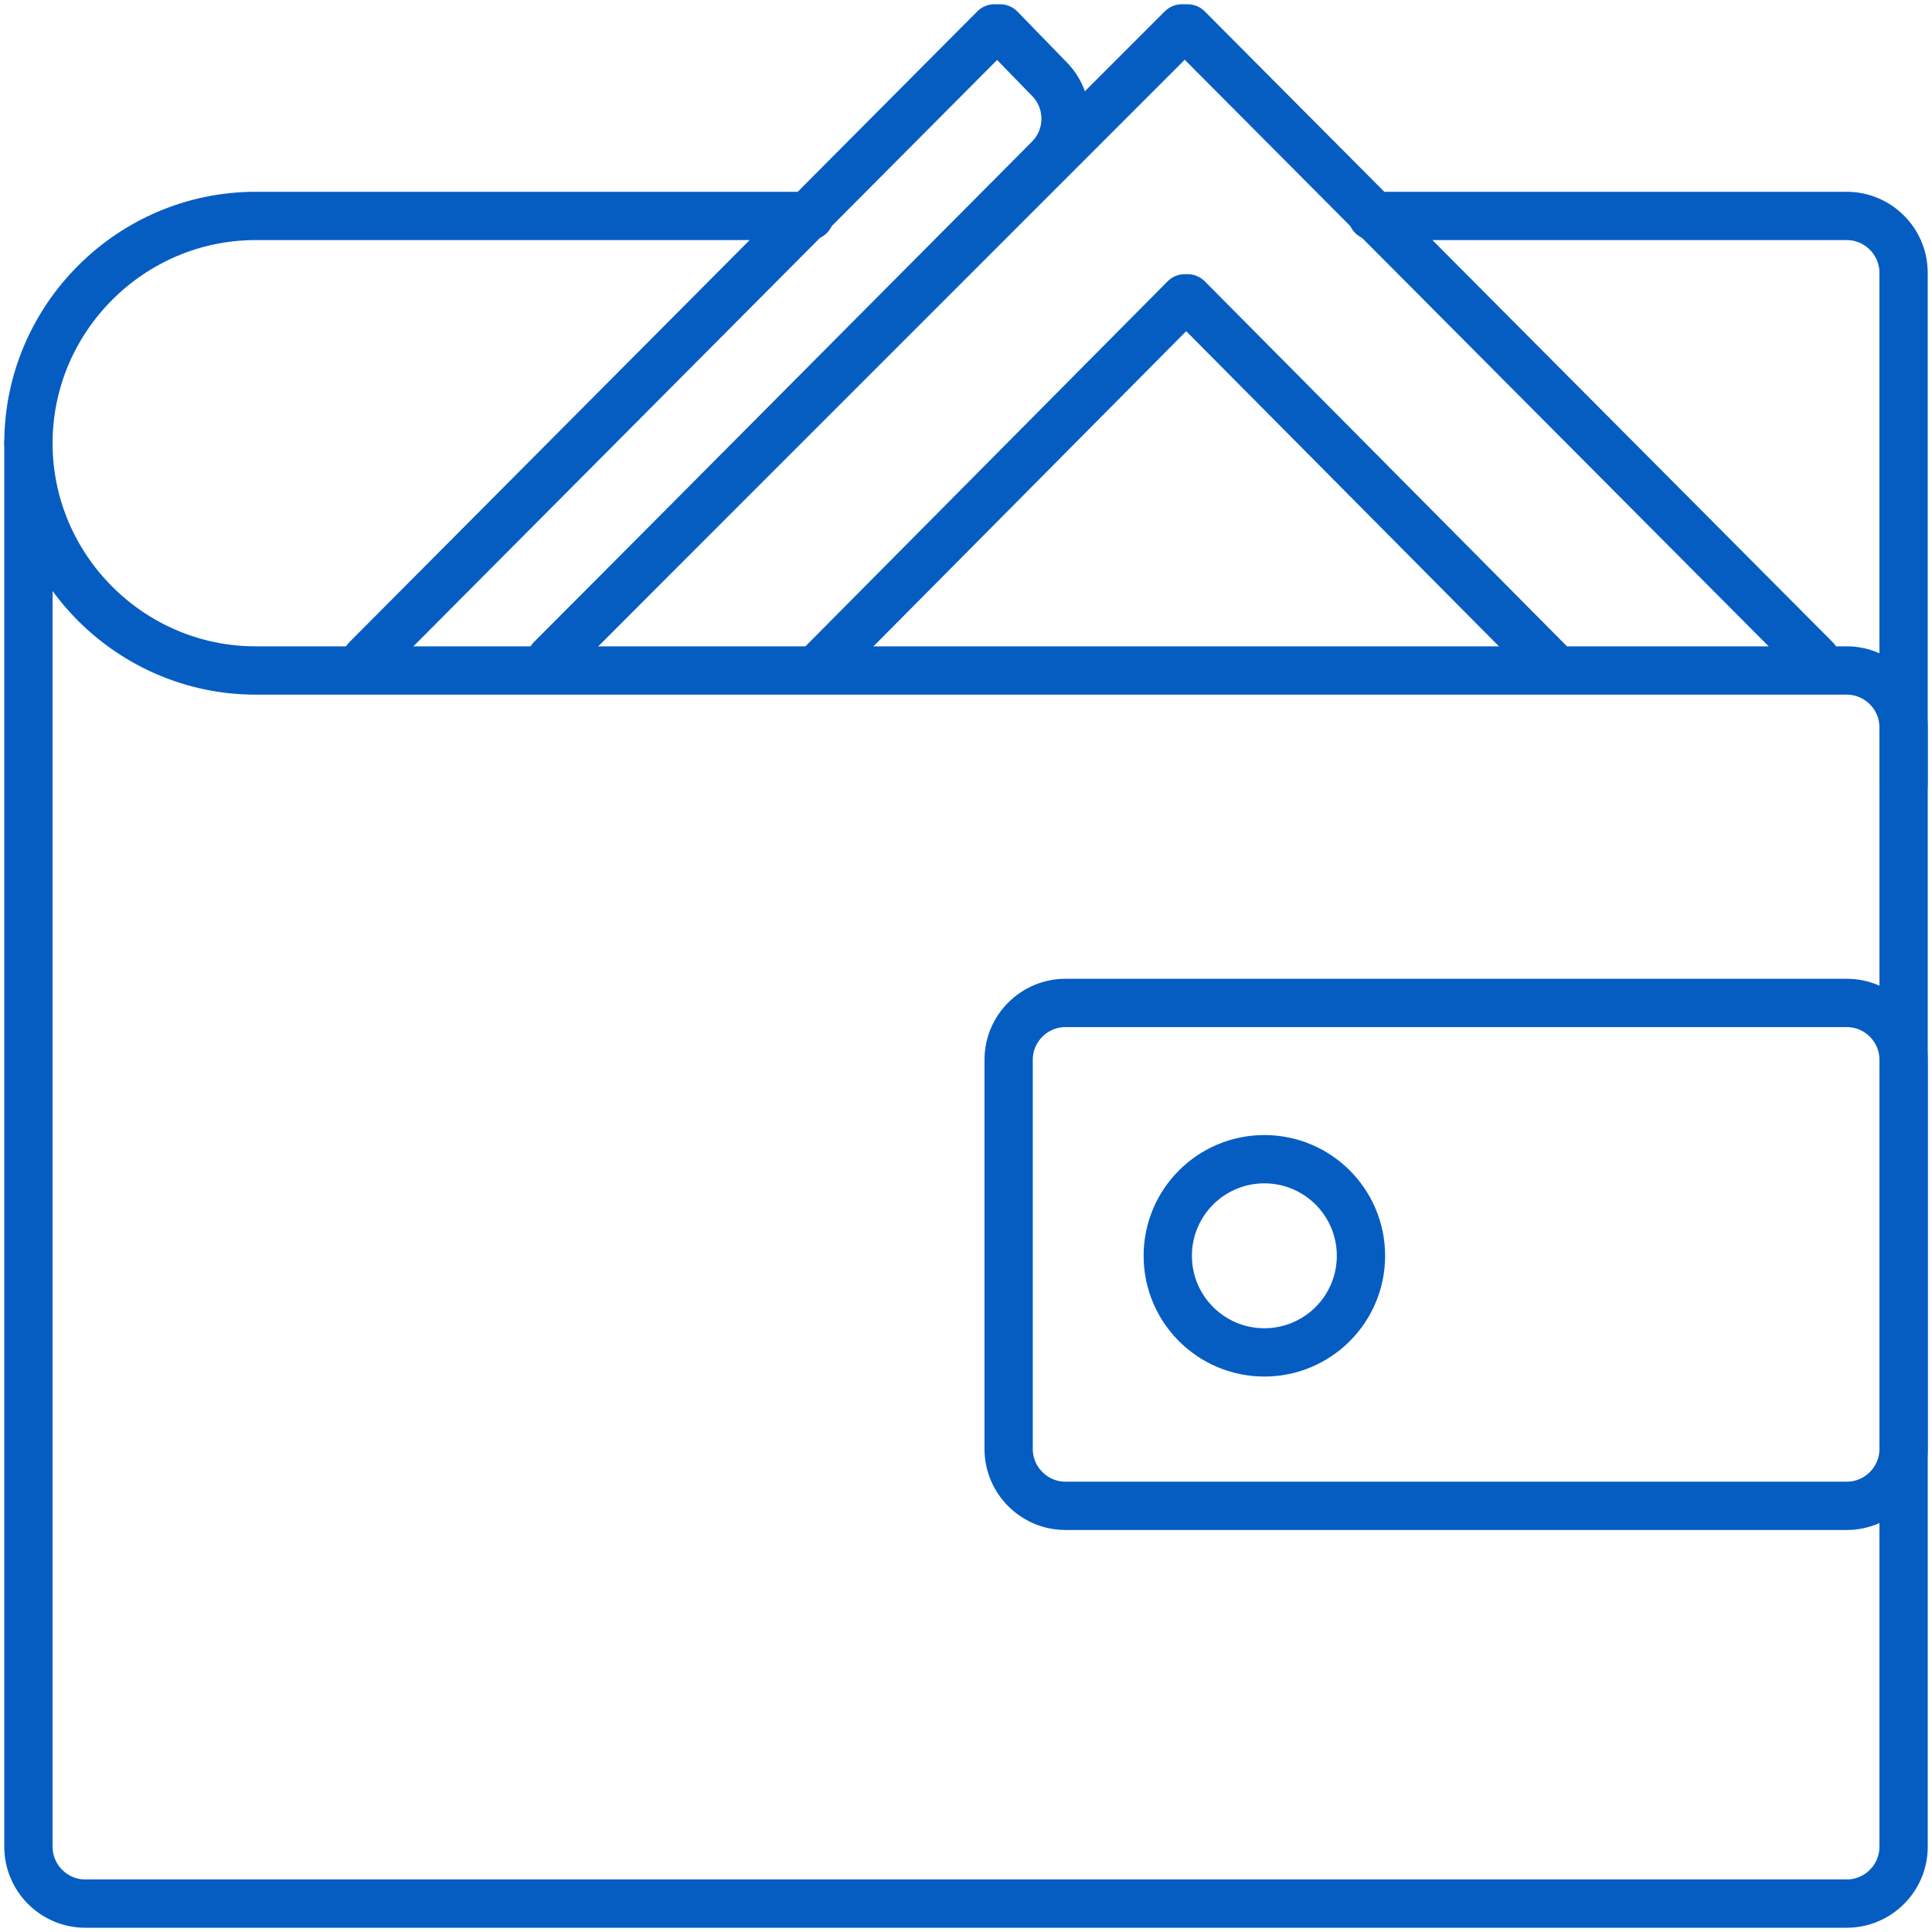 <svg width="60" height="60" viewBox="0 0 60 60" fill="none" xmlns="http://www.w3.org/2000/svg">
<path d="M57.354 46.765H33.089C32.118 46.765 31.324 45.971 31.324 45V32.912C31.324 31.941 32.118 31.147 33.089 31.147H57.354C58.324 31.147 59.118 31.941 59.118 32.912V45C59.118 45.971 58.324 46.765 57.354 46.765Z" stroke="#055DC2" stroke-width="1.5" stroke-linecap="round" stroke-linejoin="round"/>
<path d="M39.266 42C40.922 42 42.266 40.657 42.266 39C42.266 37.343 40.922 36 39.266 36C37.609 36 36.266 37.343 36.266 39C36.266 40.657 37.609 42 39.266 42Z" stroke="#055DC2" stroke-width="1.5" stroke-miterlimit="10" stroke-linecap="round" stroke-linejoin="round"/>
<path d="M59.117 24.353V8.471C59.117 7.5 58.323 6.706 57.352 6.706H42.617" stroke="#055DC2" stroke-width="1.5" stroke-linecap="round" stroke-linejoin="round"/>
<path d="M25.148 6.706H7.942C4.059 6.706 0.883 9.883 0.883 13.765" stroke="#055DC2" stroke-width="1.5" stroke-linecap="round" stroke-linejoin="round"/>
<path d="M56.382 20.471L36.882 0.882C36.794 0.882 36.705 0.882 36.705 0.882L17.117 20.471" stroke="#055DC2" stroke-width="1.5" stroke-miterlimit="10" stroke-linecap="round" stroke-linejoin="round"/>
<path d="M17.118 20.471L32.577 4.932C33.256 4.253 33.265 3.15 32.595 2.462L31.059 0.882C30.971 0.882 30.883 0.882 30.883 0.882L11.383 20.471" stroke="#055DC2" stroke-width="1.5" stroke-miterlimit="10" stroke-linecap="round" stroke-linejoin="round"/>
<path d="M48.265 20.735L36.883 9.265H36.794L25.412 20.735" stroke="#055DC2" stroke-width="1.5" stroke-miterlimit="10" stroke-linecap="round" stroke-linejoin="round"/>
<path d="M0.883 13.765V57.353C0.883 58.324 1.677 59.118 2.648 59.118H57.353C58.324 59.118 59.118 58.324 59.118 57.353V22.588C59.118 21.618 58.324 20.823 57.353 20.823H7.942C4.059 20.823 0.883 17.647 0.883 13.765Z" stroke="#055DC2" stroke-width="1.5" stroke-linecap="round" stroke-linejoin="round"/>
</svg>
